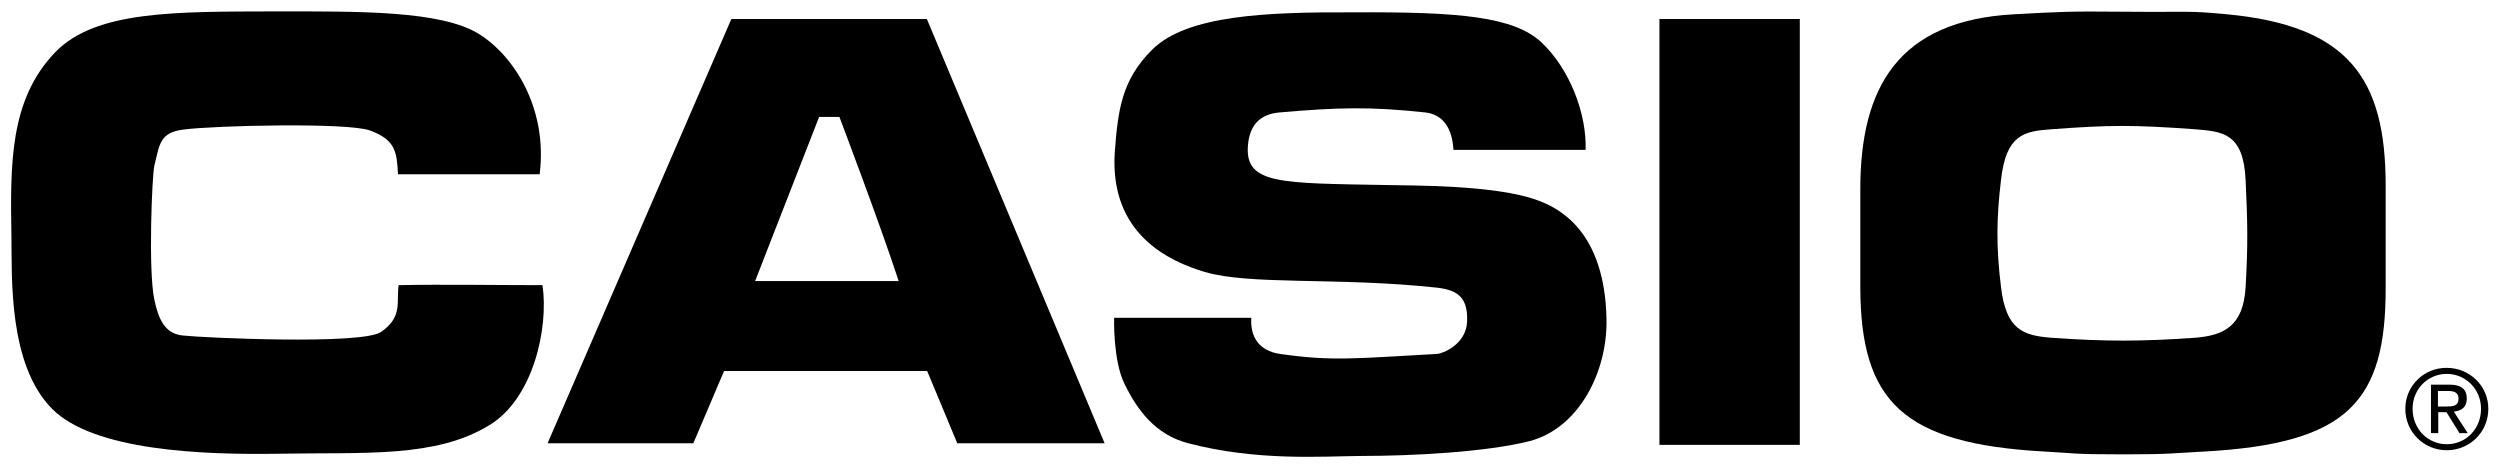 <?xml version="1.0" encoding="utf-8"?>
<!-- Generator: Adobe Illustrator 28.1.0, SVG Export Plug-In . SVG Version: 6.00 Build 0)  -->
<svg version="1.1"
	 id="svg70747" xmlns:rdf="http://www.w3.org/1999/02/22-rdf-syntax-ns#" xmlns:cc="http://web.resource.org/cc/" xmlns:dc="http://purl.org/dc/elements/1.1/" xmlns:inkscape="http://www.inkscape.org/namespaces/inkscape" xmlns:sodipodi="http://sodipodi.sourceforge.net/DTD/sodipodi-0.dtd" xmlns:svg="http://www.w3.org/2000/svg" sodipodi:docname="Casio-Logo.svg"
	 xmlns="http://www.w3.org/2000/svg" xmlns:xlink="http://www.w3.org/1999/xlink" x="0px" y="0px" viewBox="0 0 789 147.5"
	 style="enable-background:new 0 0 789 147.5;" xml:space="preserve">
<style type="text/css">
	.st0{fill-rule:evenodd;clip-rule:evenodd;}
</style>
<sodipodi:namedview  bordercolor="#666666" borderopacity="1.0" height="41.62mm" id="base" inkscape:current-layer="layer1" inkscape:cx="350" inkscape:cy="213.30588" inkscape:document-units="px" inkscape:pageopacity="0.0" inkscape:pageshadow="2" inkscape:window-height="574" inkscape:window-width="904" inkscape:window-x="46" inkscape:window-y="46" inkscape:zoom="0.35" pagecolor="#ffffff" width="222.66mm">
	</sodipodi:namedview>
<g id="layer1" transform="translate(-3.826,-872.855)" inkscape:groupmode="layer" inkscape:label="Ebene 1">
	<g id="g70766" transform="translate(3.541,3.552)">
		<path id="path69956" d="M486.8,882.7c9,8.5,14.3,22.7,13.9,33.9H459c-0.4-6.9-3.3-11.1-8.8-11.8c-17.5-1.9-27.9-1.6-46.2,0
			c-5.1,0.5-9.4,3-9.9,10.8c-0.7,11.9,10.5,11.5,43.7,12.1c7.9,0.2,34.5-0.1,47.7,4.8c6.4,2.3,21.4,9.4,21.8,37.9
			c0.2,16.5-8.8,34-24.2,38.1c-13.7,3.5-37.3,4.7-53,4.7c-12.7,0.1-32.9,1.7-54.8-4c-10.4-2.7-16.1-10.5-20.1-18.7
			c-3.7-7.4-3.3-20.9-3.3-20.9h43.3c-0.4,6,2.4,10.4,9,11.4c16.8,2.4,23.9,1.4,49.7,0c1.5-0.1,9-2.8,9.4-10.1
			c0.3-7.4-2.6-10-9.4-10.8c-31.5-3.4-59.1-0.7-73.5-5c-11-3.3-29.9-11.8-28.3-37.6c1-13.5,2.2-23,11.8-32.5
			c11-11,36.3-11.9,63.5-11.8C461.3,873,478.1,874.6,486.8,882.7"/>
		<path id="path69960" d="M524,875.3h44.3v134.4H524V875.3z"/>
		<path id="path69970" d="M151.4,880c11.1,6.9,21.8,23.5,19.2,44.3h-44.7c-0.4-7-0.7-10.8-8.8-13.8c-6.9-2.6-49.3-1.6-59-0.3
			c-7.4,1-7.4,4.5-9.1,11.4c-0.7,2.7-2,32.9,0,42.3c1.3,6.1,3.3,10.8,9.1,11.3c6.4,0.7,56.1,3,62.4-1.1c7-4.8,4.8-9.5,5.6-14.8
			c14.4-0.3,30,0,45.4,0c2,13.7-3,35.9-16.8,44.2c-17,10.4-39.3,8.5-66.4,9c-24.5,0.4-58.4-1-71.5-14.1
			C2.8,984.4,4.1,956.6,3.9,944.4c-0.4-23.5-0.6-43.7,13.9-58.7c12.8-13.1,37.9-12.7,69.4-12.8C113.6,872.9,139.4,872.6,151.4,880"
			/>
		<path id="path69974" class="st0" d="M265.2,906.2c0,0,13.3,35.1,18.7,51.8h-45.3l20.2-51.8H265.2z M292.8,875.3l56.1,133.9h-46.5
			l-9.5-22.8h-64.1l-9.7,22.8h-46l58-133.9H292.8"/>
		<path id="path69978" class="st0" d="M647.7,910.1c18.7-1.4,26-1.4,45.3,0c8.8,0.7,15.3,1.2,16,16c0.6,13.1,0.8,20.1,0,33.8
			c-0.7,12.6-7.2,15.3-16,16c-16.9,1.2-28.4,1.2-45.3,0c-8.8-0.7-14.3-2.4-15.9-16c-1.6-13-1.4-22,0-33.8
			C633.4,911.8,639,910.7,647.7,910.1z M636.1,873.8c13.3-0.7,16.5-1,34.3-0.8c21.5,0.2,20-0.4,32.6,0.8
			c38.8,3.6,50.2,20.6,50.2,54.1V960c0.1,36.2-12,49.3-57.1,51.8c-10,0.5-10.3,0.9-25.7,0.9c-16.6,0-15.3-0.4-25.1-0.9
			c-44.3-2.5-57.8-15.6-57.9-51.8v-31.4C587.5,897.1,599.2,875.7,636.1,873.8"/>
		<path id="path69982" class="st0" d="M769.8,992.7h3.1c1.6,0,3.3,0.3,3.3,2.4c0,2.4-1.8,2.5-4,2.5h-2.5V992.7z M767.4,1006h2.4
			v-6.6h2.6l4.1,6.6h2.6l-4.4-6.8c2.3-0.2,4.1-1.3,4.1-4.1c0-3-1.8-4.4-5.4-4.4h-5.9V1006z M761.7,998.3c0-6.2,4.8-11,10.8-11
			c6,0,10.8,4.9,10.8,11c0,6.4-4.8,11.2-10.8,11.2C766.5,1009.5,761.7,1004.7,761.7,998.3z M759.4,998.3c0,7.5,6,13.1,13.1,13.1
			c7.1,0,13.1-5.6,13.1-13.1c0-7.3-6-12.9-13.1-12.9C765.4,985.3,759.4,991,759.4,998.3"/>
	</g>
</g>
</svg>
